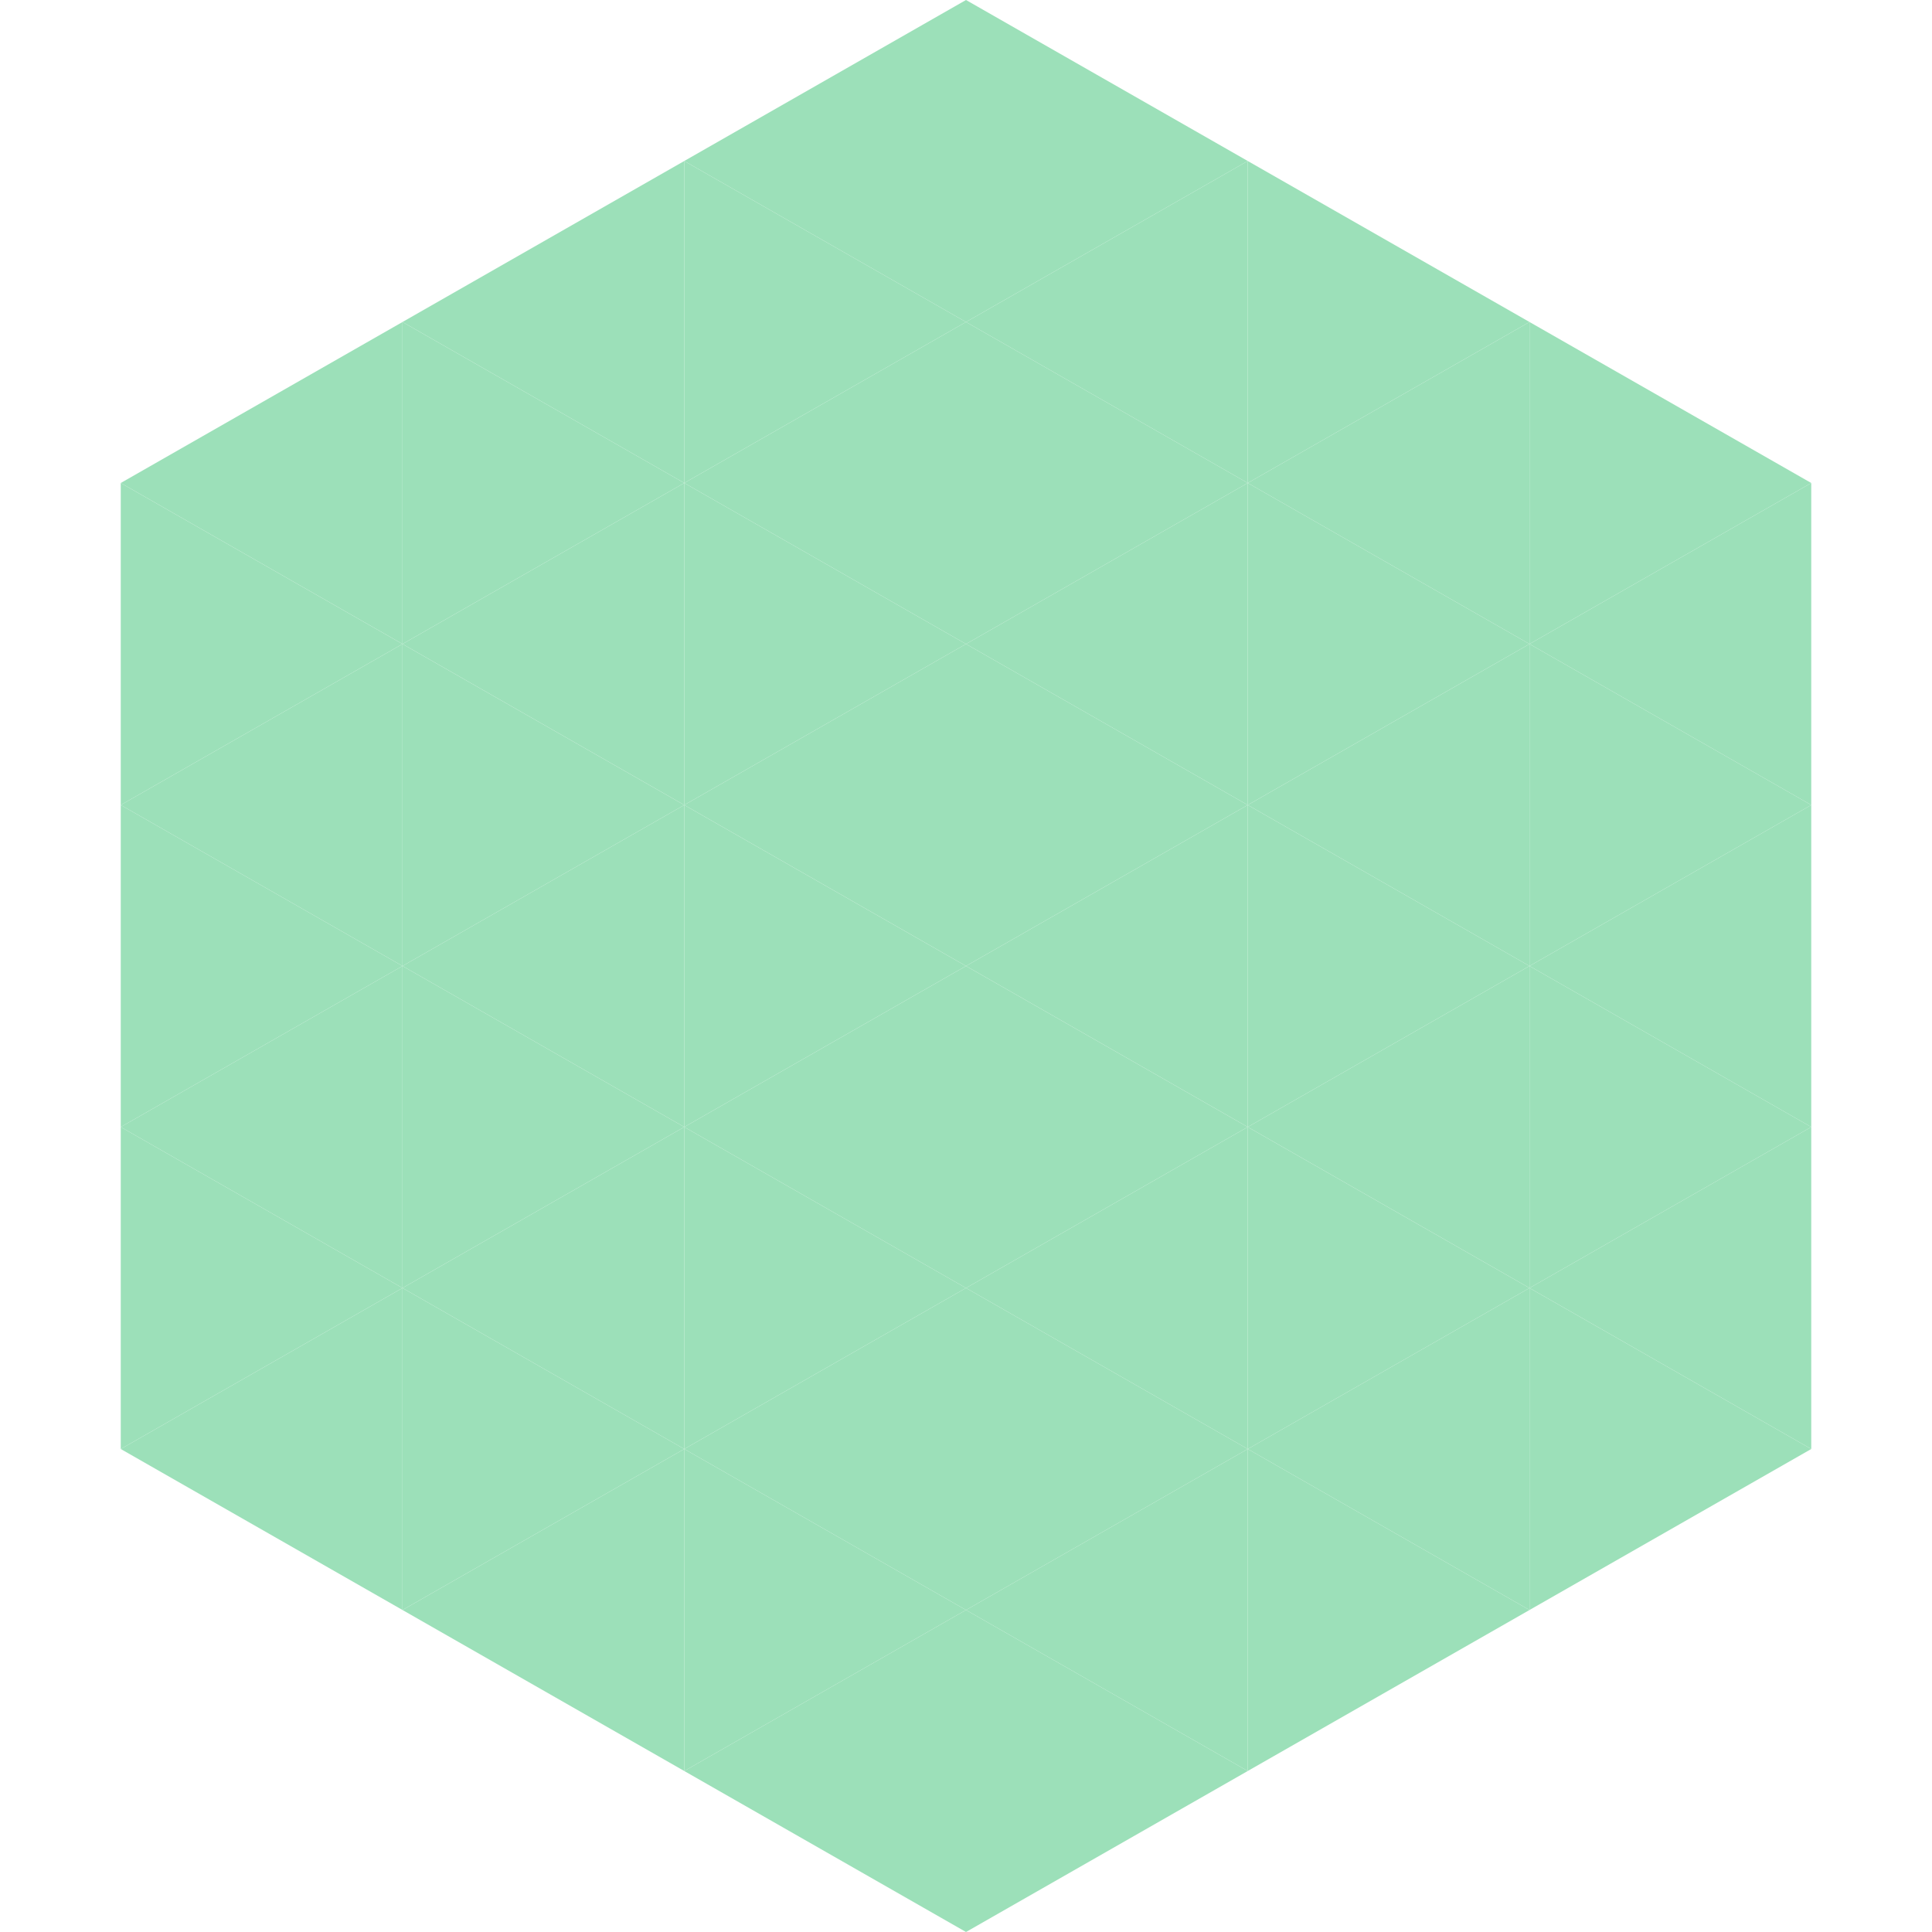 <?xml version="1.0"?>
<!-- Generated by SVGo -->
<svg width="240" height="240"
     xmlns="http://www.w3.org/2000/svg"
     xmlns:xlink="http://www.w3.org/1999/xlink">
<polygon points="50,40 15,60 50,80" style="fill:rgb(156,224,185)" />
<polygon points="190,40 225,60 190,80" style="fill:rgb(156,224,185)" />
<polygon points="15,60 50,80 15,100" style="fill:rgb(156,224,185)" />
<polygon points="225,60 190,80 225,100" style="fill:rgb(156,224,185)" />
<polygon points="50,80 15,100 50,120" style="fill:rgb(156,224,185)" />
<polygon points="190,80 225,100 190,120" style="fill:rgb(156,224,185)" />
<polygon points="15,100 50,120 15,140" style="fill:rgb(156,224,185)" />
<polygon points="225,100 190,120 225,140" style="fill:rgb(156,224,185)" />
<polygon points="50,120 15,140 50,160" style="fill:rgb(156,224,185)" />
<polygon points="190,120 225,140 190,160" style="fill:rgb(156,224,185)" />
<polygon points="15,140 50,160 15,180" style="fill:rgb(156,224,185)" />
<polygon points="225,140 190,160 225,180" style="fill:rgb(156,224,185)" />
<polygon points="50,160 15,180 50,200" style="fill:rgb(156,224,185)" />
<polygon points="190,160 225,180 190,200" style="fill:rgb(156,224,185)" />
<polygon points="15,180 50,200 15,220" style="fill:rgb(255,255,255); fill-opacity:0" />
<polygon points="225,180 190,200 225,220" style="fill:rgb(255,255,255); fill-opacity:0" />
<polygon points="50,0 85,20 50,40" style="fill:rgb(255,255,255); fill-opacity:0" />
<polygon points="190,0 155,20 190,40" style="fill:rgb(255,255,255); fill-opacity:0" />
<polygon points="85,20 50,40 85,60" style="fill:rgb(156,224,185)" />
<polygon points="155,20 190,40 155,60" style="fill:rgb(156,224,185)" />
<polygon points="50,40 85,60 50,80" style="fill:rgb(156,224,185)" />
<polygon points="190,40 155,60 190,80" style="fill:rgb(156,224,185)" />
<polygon points="85,60 50,80 85,100" style="fill:rgb(156,224,185)" />
<polygon points="155,60 190,80 155,100" style="fill:rgb(156,224,185)" />
<polygon points="50,80 85,100 50,120" style="fill:rgb(156,224,185)" />
<polygon points="190,80 155,100 190,120" style="fill:rgb(156,224,185)" />
<polygon points="85,100 50,120 85,140" style="fill:rgb(156,224,185)" />
<polygon points="155,100 190,120 155,140" style="fill:rgb(156,224,185)" />
<polygon points="50,120 85,140 50,160" style="fill:rgb(156,224,185)" />
<polygon points="190,120 155,140 190,160" style="fill:rgb(156,224,185)" />
<polygon points="85,140 50,160 85,180" style="fill:rgb(156,224,185)" />
<polygon points="155,140 190,160 155,180" style="fill:rgb(156,224,185)" />
<polygon points="50,160 85,180 50,200" style="fill:rgb(156,224,185)" />
<polygon points="190,160 155,180 190,200" style="fill:rgb(156,224,185)" />
<polygon points="85,180 50,200 85,220" style="fill:rgb(156,224,185)" />
<polygon points="155,180 190,200 155,220" style="fill:rgb(156,224,185)" />
<polygon points="120,0 85,20 120,40" style="fill:rgb(156,224,185)" />
<polygon points="120,0 155,20 120,40" style="fill:rgb(156,224,185)" />
<polygon points="85,20 120,40 85,60" style="fill:rgb(156,224,185)" />
<polygon points="155,20 120,40 155,60" style="fill:rgb(156,224,185)" />
<polygon points="120,40 85,60 120,80" style="fill:rgb(156,224,185)" />
<polygon points="120,40 155,60 120,80" style="fill:rgb(156,224,185)" />
<polygon points="85,60 120,80 85,100" style="fill:rgb(156,224,185)" />
<polygon points="155,60 120,80 155,100" style="fill:rgb(156,224,185)" />
<polygon points="120,80 85,100 120,120" style="fill:rgb(156,224,185)" />
<polygon points="120,80 155,100 120,120" style="fill:rgb(156,224,185)" />
<polygon points="85,100 120,120 85,140" style="fill:rgb(156,224,185)" />
<polygon points="155,100 120,120 155,140" style="fill:rgb(156,224,185)" />
<polygon points="120,120 85,140 120,160" style="fill:rgb(156,224,185)" />
<polygon points="120,120 155,140 120,160" style="fill:rgb(156,224,185)" />
<polygon points="85,140 120,160 85,180" style="fill:rgb(156,224,185)" />
<polygon points="155,140 120,160 155,180" style="fill:rgb(156,224,185)" />
<polygon points="120,160 85,180 120,200" style="fill:rgb(156,224,185)" />
<polygon points="120,160 155,180 120,200" style="fill:rgb(156,224,185)" />
<polygon points="85,180 120,200 85,220" style="fill:rgb(156,224,185)" />
<polygon points="155,180 120,200 155,220" style="fill:rgb(156,224,185)" />
<polygon points="120,200 85,220 120,240" style="fill:rgb(156,224,185)" />
<polygon points="120,200 155,220 120,240" style="fill:rgb(156,224,185)" />
<polygon points="85,220 120,240 85,260" style="fill:rgb(255,255,255); fill-opacity:0" />
<polygon points="155,220 120,240 155,260" style="fill:rgb(255,255,255); fill-opacity:0" />
</svg>
